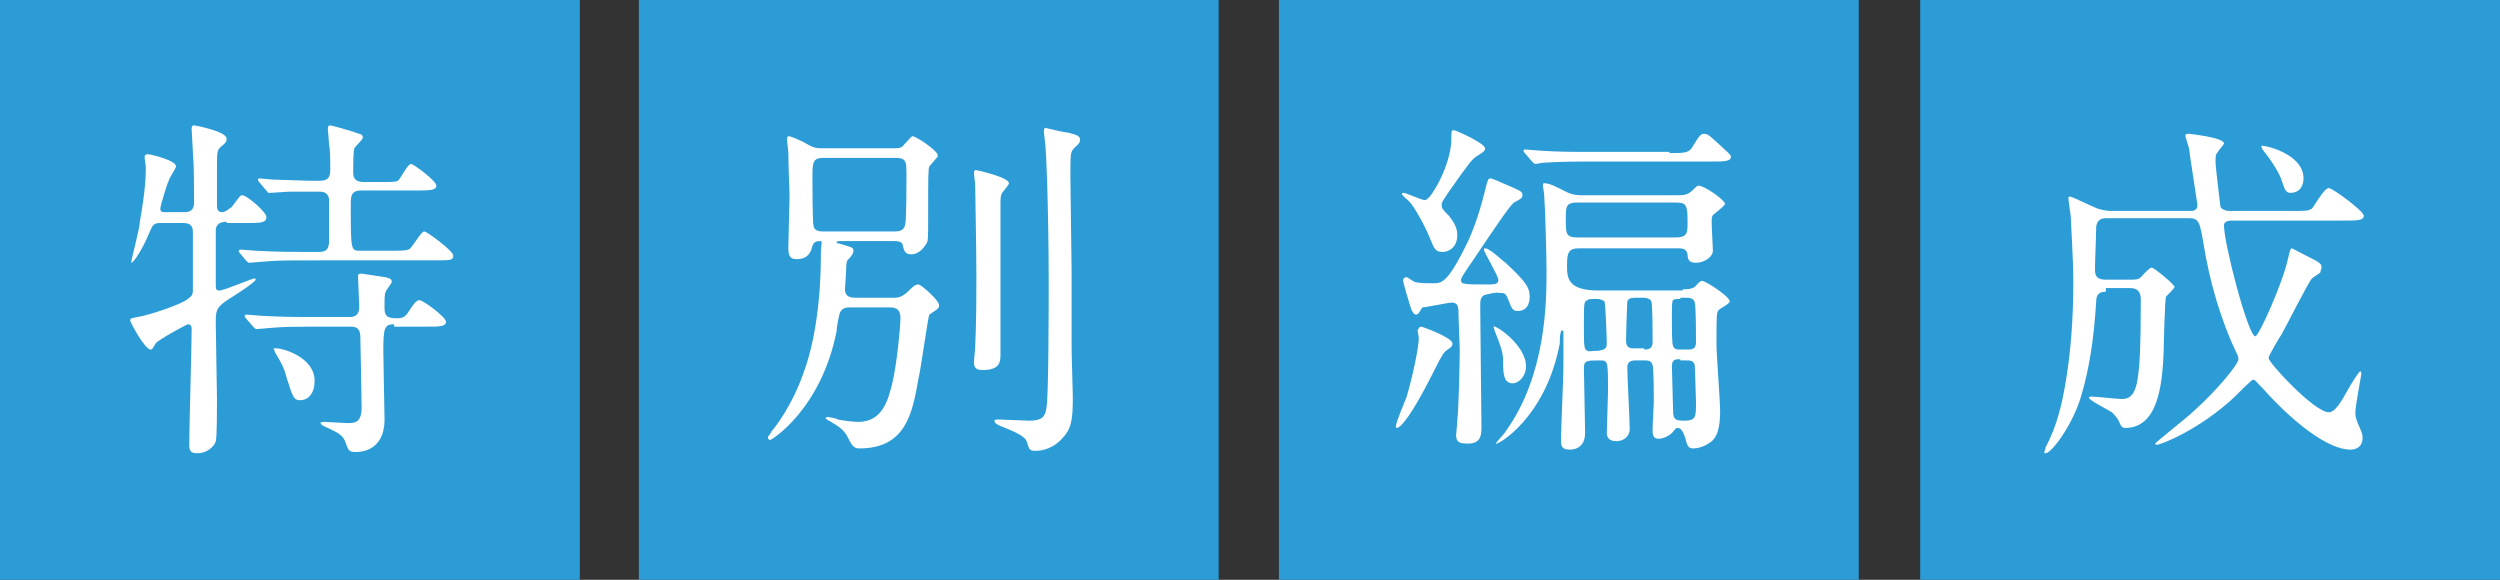 <?xml version="1.0" encoding="utf-8"?>
<!-- Generator: Adobe Illustrator 19.1.0, SVG Export Plug-In . SVG Version: 6.00 Build 0)  -->
<svg version="1.1" id="Layer_1" xmlns="http://www.w3.org/2000/svg" xmlns:xlink="http://www.w3.org/1999/xlink" x="0px" y="0px"
	 width="207.4px" height="48.1px" viewBox="0 0 207.4 48.1" style="enable-background:new 0 0 207.4 48.1;" xml:space="preserve">
<rect x="0" y="0" width="207.4" height="48.1" fill="#333333" stroke="none"/>
<style type="text/css">
	.st0{fill:#2C9CD7;}
	.st1{fill:#FFFFFF;}
</style>
<g>
	<g>
		<rect class="st0" width="48.1" height="48.1"/>
	</g>
	<g>
		<path class="st1" d="M18.8,18.4c-0.4,0-0.8,0.1-0.9,0.6c0,0.3,0,3.9,0,4.4c0,0.6,0,0.7,0.3,0.7c0.4,0,2.7-1,2.9-1
			c0.1,0,0.1,0,0.1,0.1c0,0.2-1.7,1.3-2.2,1.6c-1.1,0.7-1.1,1-1.1,2c0,1,0.1,5.5,0.1,6.4c0,0.5,0,3.2-0.1,3.4c-0.1,0.4-0.7,1-1.5,1
			c-0.5,0-0.7-0.1-0.7-0.7c0-1.5,0.2-8.3,0.2-9.6c0-0.1,0-0.4-0.3-0.4c-0.1,0-2.5,1.3-2.7,1.6c-0.2,0.4-0.3,0.5-0.4,0.5
			c-0.5,0-1.7-2.3-1.7-2.4c0-0.2,0.1-0.2,0.6-0.3c0.8-0.1,3.9-1.1,4.3-1.6C16,24.5,16,24.3,16,24c0-0.9,0-3.7,0-4.7
			c0-0.3,0-0.8-0.8-0.8h-1.8c-0.7,0-0.7,0.1-1.1,1c-0.4,1-1.2,2.3-1.4,2.3c0,0,0-0.1,0-0.1c0-0.2,0.7-2.8,0.7-3.3
			c0.1-0.6,0.5-2.7,0.5-4.5c0-0.1-0.1-0.7-0.1-0.8c0-0.2,0-0.3,0.3-0.3c0.2,0,2.3,0.5,2.3,1c0,0.2-0.6,1-0.6,1.2
			c-0.1,0.1-0.7,2.1-0.7,2.3c0,0.3,0.2,0.3,0.4,0.3h1.6c0.5,0,0.8-0.2,0.8-0.8c0-1.1,0-3-0.1-4.2c0-0.3-0.1-1.6-0.1-1.9
			c0-0.1,0-0.3,0.2-0.3c0.1,0,2.7,0.5,2.7,1.1c0,0.2,0,0.3-0.5,0.7C18,12.5,18,12.6,18,14.1c0,0.4,0,2.5,0,2.9c0,0.2,0,0.6,0.4,0.6
			c0.4,0,0.7-0.4,0.8-0.4c0.7-0.9,0.7-1,0.9-1c0.4,0,2,1.4,2,1.8c0,0.5-0.5,0.5-1.6,0.5H18.8z M30,15.8c-0.9,0-0.9,0.5-0.9,1.2
			c0,3.8,0,3.8,0.8,3.8h2.5c0.8,0,1.2,0,1.5-0.1c0.3-0.1,1-1.5,1.3-1.5c0.2,0,2.4,1.6,2.4,2c0,0.4-0.2,0.4-1.6,0.4H25
			c-0.9,0-2,0-3.1,0.1c-0.2,0-1.1,0.1-1.2,0.1c-0.1,0-0.1,0-0.3-0.2l-0.5-0.6c-0.1-0.1-0.1-0.2-0.1-0.2s0.1-0.1,0.1-0.1
			c0.2,0,1.1,0.1,1.3,0.1c1.9,0.1,3.1,0.1,4.1,0.1h1.2c0.7,0,0.8-0.4,0.8-1c0-0.4,0-3.1,0-3.4c-0.1-0.6-0.6-0.6-0.8-0.6
			c-0.9,0-1.4,0-2.4,0c-0.3,0-1.5,0.1-1.8,0.1c-0.1,0-0.1-0.1-0.3-0.3l-0.5-0.6c-0.1-0.1-0.1-0.2-0.1-0.2c0-0.1,0.1-0.1,0.1-0.1
			c0.2,0,1,0.1,1.2,0.1c0.4,0,2.5,0.1,3.6,0.1c0.6,0,1.1,0,1.1-0.9c0-0.5,0-1.7-0.1-2.1c0-0.2-0.1-1.2-0.1-1.3c0-0.1,0-0.3,0.2-0.3
			c0.1,0,1.9,0.5,2.4,0.7c0.1,0,0.3,0.1,0.3,0.3c0,0.2-0.6,0.7-0.7,0.9c-0.1,0.3-0.1,1.5-0.1,1.9c0,0.4,0,0.9,0.9,0.9h1.3
			c1,0,1.3,0,1.5-0.1c0.2-0.1,0.8-1.4,1.1-1.4c0.2,0,2.1,1.4,2.1,1.8c0,0.4-0.6,0.4-1.6,0.4H30z M32.7,26.9c-0.8,0-0.9,0.3-0.9,2.2
			c0,0.9,0.1,4.9,0.1,5.7c0,2.7-2.1,2.7-2.4,2.7c-0.6,0-0.6-0.2-0.8-0.7c-0.2-0.7-0.7-0.9-1.3-1.2c-0.7-0.3-0.8-0.4-0.8-0.5
			c0-0.1,0.2-0.1,0.3-0.1c0.3,0,1.6,0.1,1.9,0.1c0.6,0,1.2,0,1.2-1.3c0-0.9-0.1-5.4-0.1-5.5c0-0.7,0-1.2-0.8-1.2h-3.5
			c-0.9,0-2,0-3.1,0.1c-0.1,0-1.1,0.1-1.2,0.1c-0.1,0-0.1,0-0.3-0.2l-0.6-0.7c-0.1-0.1-0.1-0.1-0.1-0.2c0-0.1,0.1-0.1,0.1-0.1
			c0.2,0,1.2,0.1,1.3,0.1c1.9,0.1,3,0.1,4,0.1H29c0.8,0,0.8-0.6,0.8-0.9c0-0.4-0.1-2.2-0.1-2.5c0-0.1,0-0.2,0.3-0.2
			c0.1,0,1.9,0.3,2,0.3c0.3,0.1,0.5,0.1,0.5,0.4c0,0.1-0.5,0.7-0.5,0.8c-0.1,0.2-0.1,0.5-0.1,1.4c0,0.8,0.5,0.8,1.1,0.8
			c0.5,0,0.7-0.2,1-0.7c0.2-0.3,0.5-0.8,0.8-0.8c0.3,0,2.2,1.4,2.2,1.8c0,0.4-0.6,0.4-1.6,0.4H32.7z M23,28.9c0.4,0,3.1,0.7,3.1,2.7
			c0,1-0.5,1.6-1.2,1.6c-0.5,0-0.6-0.2-1.1-1.8c-0.2-0.8-0.4-1.2-1-2.2c0-0.1-0.1-0.2-0.1-0.3C22.8,28.9,22.9,28.9,23,28.9z"/>
	</g>
	<g>
		<rect x="53" class="st0" width="48.1" height="48.1"/>
	</g>
	<g>
		<path class="st1" d="M74.2,12.3c0.3,0,0.6,0,0.8-0.3c0.3-0.3,0.6-0.7,0.7-0.7c0.3,0,2.1,1.2,2.1,1.6c0,0.1,0,0.1-0.1,0.2
			c-0.1,0.1-0.5,0.6-0.6,0.7c-0.1,0.3-0.1,0.7-0.1,4.2c0,2,0,2-0.2,2.3c-0.2,0.3-0.6,0.8-1.2,0.8c-0.5,0-0.6-0.3-0.7-0.7
			C74.9,20,74.4,20,74.1,20h-4.4c-0.1,0-0.3,0-0.3,0.1c0,0.1,0.2,0.1,0.2,0.1c1,0.3,1.2,0.3,1.2,0.6c0,0.2-0.1,0.4-0.5,0.8
			c-0.1,0.2-0.1,0.5-0.1,0.8c0,0.2-0.1,1.4-0.1,1.6c0,0.7,0.6,0.7,0.9,0.7h3c0.5,0,0.7,0,1.2-0.4c0.7-0.7,0.8-0.7,1-0.7
			c0.2,0,1.7,1.3,1.7,1.7c0,0.1,0,0.2-0.1,0.3c-0.1,0.1-0.7,0.5-0.7,0.5c-0.1,0.1-0.7,4.5-0.9,5.3c-0.5,2.8-1,5.8-4.9,5.8
			c-0.2,0-0.5,0-0.8-0.6c-0.3-0.6-0.5-1-1.4-1.5c-0.1-0.1-0.6-0.3-0.6-0.4c0-0.1,0.1-0.1,0.2-0.1c0.1,0,0.7,0.1,0.8,0.2
			c0.5,0.1,1.3,0.2,1.7,0.2c2.1,0,2.5-2,2.8-3.1c0.4-1.6,0.7-4.8,0.7-5.5c0-0.7-0.3-0.9-0.9-0.9h-3.2c-0.3,0-0.7,0-0.9,0.4
			c-0.1,0.2-0.3,1.3-0.3,1.6c-1.3,6.5-5.4,9-5.5,9c-0.1,0-0.2-0.1-0.2-0.2c0-0.1,0.3-0.4,0.3-0.5c1-1.2,2-3,2.6-4.7
			c1.5-3.9,1.5-9,1.5-10S68.3,20,68,20c-0.3,0-0.5,0.1-0.6,0.4c-0.1,0.4-0.3,1.1-1.3,1.1c-0.6,0-0.7-0.3-0.7-1
			c0-0.6,0.1-3.5,0.1-4.2c0-0.7-0.1-2.4-0.1-3.7c0-0.1-0.1-0.8-0.1-0.9c0-0.2,0-0.4,0.1-0.4c0.3,0,1,0.4,1.1,0.4
			c0.9,0.5,1,0.6,1.7,0.6H74.2z M74.2,19.2c0.3,0,0.8,0,0.9-0.6c0.1-0.4,0.1-3.4,0.1-4c0-1.2,0-1.5-0.9-1.5h-6
			c-0.9,0-0.9,0.4-0.9,1.7c0,0.6,0,3.7,0.1,4c0.1,0.4,0.6,0.4,0.8,0.4H74.2z M83.7,15.2c0,0.1-0.1,0.2-0.4,0.6
			c-0.2,0.2-0.3,0.4-0.3,0.9v12.6c0,0.7,0,1.4-1.5,1.4c-0.7,0-0.7-0.4-0.7-0.7c0-0.2,0.1-1,0.1-1.2c0.1-2.1,0.1-4.5,0.1-5.8
			c0-2.6-0.1-7-0.1-7.7c0-0.1-0.1-0.8-0.1-0.9c0-0.1,0-0.2,0.1-0.3C81,14.1,83.7,14.7,83.7,15.2z M88.6,11c0.8,0.2,1,0.3,1,0.6
			s-0.3,0.5-0.4,0.6c-0.4,0.4-0.4,0.4-0.4,2.4c0,1.3,0.1,6.8,0.1,7.9c0,1,0,5.5,0,6.4c0,0.7,0.1,3.5,0.1,4c0,2-0.1,2.7-1,3.6
			c-0.9,0.9-1.9,0.9-2.1,0.9c-0.5,0-0.5-0.1-0.7-0.7c-0.1-0.6-1.6-1.1-2.3-1.4c-0.2-0.1-0.4-0.2-0.4-0.4c0-0.1,0.2-0.1,0.3-0.1
			c0.3,0,2.2,0.1,2.6,0.1c1,0,1.3-0.3,1.4-1C87,33.4,87,24.7,87,23.6c0-6-0.2-11.1-0.3-11.8c0-0.1-0.1-0.7-0.1-0.9
			c0-0.1,0-0.2,0.1-0.3C86.7,10.6,88.3,11,88.6,11z"/>
	</g>
	<g>
		<rect x="106.1" y="0" class="st0" width="48.1" height="48.1"/>
	</g>
	<g>
		<path class="st1" d="M117.9,27.1c0.1,0,2.6,0.9,2.6,1.4c0,0.2-0.1,0.3-0.4,0.5c-0.3,0.2-0.4,0.3-1.1,1.7c-2.3,4.6-3,4.8-3.1,4.8
			c0,0-0.1,0-0.1-0.1c0-0.4,0.8-2.2,0.9-2.5c0.5-1.7,1-4.1,1-4.8c0-0.1,0-0.2-0.1-0.7C117.7,27.3,117.7,27.1,117.9,27.1z
			 M120.4,11.7c0-0.8,0-0.9,0.2-0.9c0.2,0,2.6,1.1,2.6,1.5c0,0.2-0.1,0.3-0.6,0.6s-0.7,0.6-2.4,3c-0.6,0.9-0.6,0.9-0.6,1.1
			c0,0.3,0.1,0.4,0.6,0.9c0.4,0.5,0.7,1,0.7,1.6c0,1-0.7,1.4-1.2,1.4c-0.6,0-0.7-0.2-1.1-1.2c-0.4-1-1.3-2.6-1.7-3
			c-0.1-0.1-0.6-0.5-0.6-0.6c0-0.1,0.1-0.1,0.1-0.1c0.3,0,1.5,0.6,1.8,0.6c0.1,0,0.1,0,0.2-0.1C118.8,16.3,120.3,13.8,120.4,11.7z
			 M123.1,24.5c-0.3,0.2-0.3,0.5-0.3,0.9c0,1.6,0.1,8.6,0.1,10c0,0.6,0,1.4-1.1,1.4c-0.7,0-1-0.1-1-0.7c0-0.1,0.1-1,0.1-1.3
			c0.1-0.7,0.2-4.5,0.2-5.8c0-0.4-0.1-2.4-0.1-2.8c0-0.7,0-1.1-0.6-1.1c-0.2,0-2.1,0.4-2.4,0.4c-0.1,0.1-0.3,0.6-0.5,0.6
			c-0.2,0-0.3-0.2-0.4-0.4c-0.1-0.2-0.7-2.3-0.7-2.4c0-0.2,0.1-0.3,0.3-0.3c0.1,0,0.6,0.4,0.7,0.4c0.4,0.1,1.1,0.1,1.5,0.1
			c0.7,0,1.2,0,2.9-3.5c0.3-0.7,0.8-1.8,1.4-4.2c0.2-0.9,0.3-1,0.4-1c0.2,0,0.4,0.1,2,0.8c0.7,0.3,0.7,0.4,0.7,0.6
			c0,0.2-0.1,0.3-0.7,0.6c-0.3,0.2-1.6,2.1-3.4,4.8c-0.2,0.3-1,1.4-1,1.6c0,0.4,0.2,0.4,2.3,0.4c0.7,0,0.8-0.1,0.8-0.4
			s-1.2-2.3-1.2-2.5c0-0.1,0.1-0.1,0.1-0.1c0.4,0,1.4,1,1.7,1.2c1.6,1.5,2,2,2,2.8c0,0.2,0,1.2-1,1.2c-0.4,0-0.5-0.2-0.8-1
			c-0.2-0.5-0.3-0.5-0.8-0.5C124.4,24.2,123.3,24.4,123.1,24.5z M126.6,30.4c0,0.8-0.6,1.4-1.1,1.4c-0.8,0-0.8-0.9-0.8-1.9
			c0-0.6-0.2-1.2-0.6-2.2c-0.1-0.2-0.2-0.6-0.2-0.6C124,26.9,126.6,28.6,126.6,30.4z M139.6,24c0.3,0,0.7,0,1-0.2
			c0.1-0.1,0.4-0.5,0.6-0.5c0.3,0,2.3,1.3,2.3,1.7c0,0.2-0.8,0.6-0.9,0.7c-0.2,0.2-0.2,0.4-0.2,2.9c0,0.8,0.3,4.6,0.3,5.5
			c0,0.9-0.1,1.8-0.5,2.3c-0.3,0.4-1.1,0.8-1.7,0.8c-0.4,0-0.5-0.1-0.7-0.9c-0.1-0.3-0.3-0.8-0.6-0.8c-0.2,0-0.2,0.1-0.4,0.3
			c-0.1,0.2-0.7,0.6-1.2,0.6c-0.5,0-0.5-0.4-0.5-0.8c0-0.4,0.1-2,0.1-2.4c0-0.1,0-2.6-0.1-2.9c-0.1-0.4-0.4-0.4-0.7-0.4h-0.7
			c-0.4,0-0.7,0.1-0.7,0.6c0,0.7,0.2,4.3,0.2,5.1c0,0.6-0.5,1-1.1,1c-0.7,0-0.8-0.4-0.8-0.7c0-0.5,0.1-2.9,0.1-3.4
			c0-2.6,0-2.6-0.7-2.6c-1,0-1.3,0-1.3,0.6c0,0.8,0.1,4.6,0.1,5.4c0,1.4-1.1,1.4-1.3,1.4c-0.7,0-0.7-0.4-0.7-0.8
			c0-0.9,0.2-5.1,0.2-6.1c0-0.2,0-2.6,0-2.9c0,0-0.1-0.1-0.1-0.1c-0.1,0-0.1,0.1-0.1,0.1c-0.1,0.3-0.1,0.6-0.1,1
			c-1.2,6.3-5.3,8.5-5.3,8.3c0-0.1,0.7-0.8,0.8-1c3.4-4.7,3.4-10.9,3.4-13.3c0-1.2-0.1-5.1-0.2-6.4c0-0.1-0.1-0.6-0.1-0.7
			c0-0.1,0-0.2,0.1-0.2c0.5,0,1.2,0.4,1.8,0.7c0.6,0.3,1,0.3,1.5,0.3h7.7c0.5,0,0.9,0,1.3-0.4c0.3-0.3,0.4-0.4,0.5-0.4
			c0.5,0,2.2,1.2,2.2,1.5c0,0.1-0.1,0.2-0.7,0.7c-0.4,0.3-0.4,0.3-0.4,0.9c0,0.4,0.1,2,0.1,2.3c0,0.5-0.7,1-1.4,1
			c-0.6,0-0.7-0.3-0.7-0.7c-0.1-0.5-0.5-0.5-0.8-0.5h-8.2c-0.9,0-1,0.4-1,1.4c0,1,0,2.1,2.6,2.1H139.6z M138.5,12.7
			c1.2,0,1.6,0,1.9-0.5c0.6-1,0.7-1.1,1-1.1c0.3,0,0.5,0.2,2,1.6c0.1,0.1,0.2,0.2,0.2,0.3c0,0.4-0.6,0.4-1.6,0.4h-10.3
			c-2.6,0-3.4,0.1-3.7,0.1c-0.1,0-0.5,0.1-0.6,0.1c-0.1,0-0.2-0.1-0.3-0.2l-0.6-0.7c-0.1-0.1-0.1-0.1-0.1-0.2s0.1-0.1,0.1-0.1
			c0.2,0,1.1,0.1,1.3,0.1c1.5,0.1,2.7,0.1,4.1,0.1H138.5z M130.9,16.8c-1,0-1,0.3-1,1.4c0,1.2,0,1.5,1,1.5h8.1c1,0,1-0.4,1-1.3
			c0-1.4-0.1-1.6-1-1.6H130.9z M133.3,28.4c0-0.2-0.1-3.3-0.2-3.4s-0.4-0.2-0.6-0.2c-0.5,0-0.7,0-0.8,0.1c-0.3,0.1-0.3,0.2-0.3,2.1
			c0,1.7,0,2,0.3,2.1c0.1,0.1,0.2,0,0.9,0C133.2,29,133.3,28.9,133.3,28.4z M136.4,29c0.4,0,0.7-0.1,0.7-0.6c0-0.3,0-3.2-0.1-3.4
			c-0.1-0.2-0.4-0.3-0.6-0.3h-0.7c-0.5,0-0.6,0.1-0.7,0.3c0,0.1-0.1,2.2-0.1,3.3c0,0.6,0.4,0.6,0.7,0.6H136.4z M139.4,24.8
			c-0.3,0-0.5,0-0.6,0.1c-0.1,0.1-0.1,0.3-0.1,2c0,0.3,0,1.7,0.1,1.8c0.1,0.3,0.3,0.3,0.7,0.3h0.5c0.3,0,0.7,0,0.7-0.6
			c0-0.4,0-3-0.1-3.3c-0.1-0.4-0.5-0.4-0.7-0.4H139.4z M139.4,29.8c-0.4,0-0.7,0-0.7,0.6c0,0.2,0.1,3.4,0.1,3.7
			c0,0.7,0.2,0.8,0.9,0.8c1,0,1-0.3,1-1.5c0-0.4-0.1-3-0.1-3.1c-0.1-0.4-0.4-0.4-0.7-0.4H139.4z"/>
	</g>
	<g>
		<rect x="159.3" class="st0" width="48.1" height="48.1"/>
	</g>
	<g>
		<path class="st1" d="M174.7,24.2c-0.5,0-0.8,0.2-0.8,0.8c-0.2,3.3-0.6,5.6-1.2,7.7c-0.7,2.5-2.5,4.9-3,4.9c-0.1,0-0.1,0-0.1-0.1
			c0-0.1,0.1-0.2,0.1-0.4c1-1.8,1.4-3.9,1.6-5c0.5-2.8,0.7-5.7,0.7-8.6c0-2.3-0.2-4.8-0.2-5.4c0-0.2-0.2-1.4-0.2-1.6
			c0-0.1,0-0.2,0.1-0.2c0.2,0,2,0.9,2.3,1c0.3,0.1,0.8,0.2,1.1,0.2h6.6c0.2,0,0.6,0,0.6-0.5c0-0.1-0.7-4.5-0.7-4.7c0,0-0.3-1-0.3-1
			c0-0.2,0.1-0.2,0.3-0.2c0,0,2.9,0.3,2.9,0.8c0,0.1-0.4,0.5-0.5,0.7c-0.2,0.2-0.2,0.4-0.2,0.8c0,0.5,0.4,3.6,0.4,3.7
			c0,0.1,0.2,0.4,0.8,0.4h5.1c1.2,0,1.4,0,1.7-0.2c0.2-0.2,1-1.7,1.4-1.7c0.3,0,2.9,1.9,2.9,2.3c0,0.4-0.6,0.4-1.6,0.4h-9.4
			c-0.3,0-0.6,0.1-0.6,0.4c0,1.5,2,9.2,2.6,9.2c0.3,0,2.3-4.5,2.7-6.4c0.1-0.4,0.2-0.9,0.3-0.9c0.1,0,0.2,0.1,1.4,0.7
			c1,0.5,1.1,0.6,1.1,0.9c0,0.1-0.1,0.2-0.1,0.4c-0.1,0.1-0.6,0.4-0.7,0.5c-0.3,0.3-2.1,3.9-2.5,4.6c-0.2,0.3-1.1,1.8-1.1,2
			c0,0.4,3.8,4.5,5,4.5c0.5,0,1-0.8,1.6-1.9c0.1-0.2,0.9-1.5,1-1.5c0.1,0,0.1,0.2,0.1,0.2c0,0.1-0.5,2.7-0.5,3.2
			c0,0.2,0,0.4,0.2,0.9c0.4,0.9,0.4,1,0.4,1.2c0,0.9-0.7,1-1,1c-1.9,0-4.8-2.3-7.3-5.1c-0.6-0.6-0.6-0.7-0.8-0.7
			c-0.1,0-1.3,1.2-1.6,1.5c-2.8,2.6-6,3.9-6.4,3.9c0,0-0.1,0-0.1-0.1s2.7-2.2,3.2-2.7c2-1.8,3.7-3.9,3.7-4.3c0-0.1,0-0.2-0.1-0.4
			c-1.4-2.9-2.3-6.1-2.8-9.2c-0.3-1.8-0.4-2.1-1.2-2.1h-6.8c-0.3,0-0.8,0-0.9,0.7c0,0.6-0.1,2.9-0.1,3.5c0,0.4,0,0.9,0.9,0.9h2.1
			c0.3,0,0.6,0,0.8-0.2c0.1-0.1,0.7-0.8,0.9-0.8c0.2,0,1.9,1.4,1.9,1.6c0,0.1-0.6,0.7-0.7,0.8c-0.1,0.1-0.2,4.1-0.2,4.4
			c-0.1,3.3-0.6,6.5-3.2,6.5c-0.2,0-0.3-0.1-0.4-0.3c-0.2-0.5-0.4-0.7-0.7-1c-0.3-0.2-1.9-1-1.9-1.2c0-0.1,0.1-0.1,0.2-0.1
			c0.4,0,2.1,0.2,2.5,0.2c0.7,0,1.2-0.3,1.4-2.1c0.1-0.9,0.2-1.9,0.2-6.1c0-0.5-0.1-1-0.9-1H174.7z M191.1,14.8
			c0,0.6-0.3,1.2-1.1,1.2c-0.4,0-0.5-0.4-0.7-1c-0.2-0.7-1.1-2-1.6-2.6c-0.1-0.2-0.1-0.3-0.1-0.3C187.7,12,191.1,12.7,191.1,14.8z"
			/>
	</g>
</g>
</svg>
